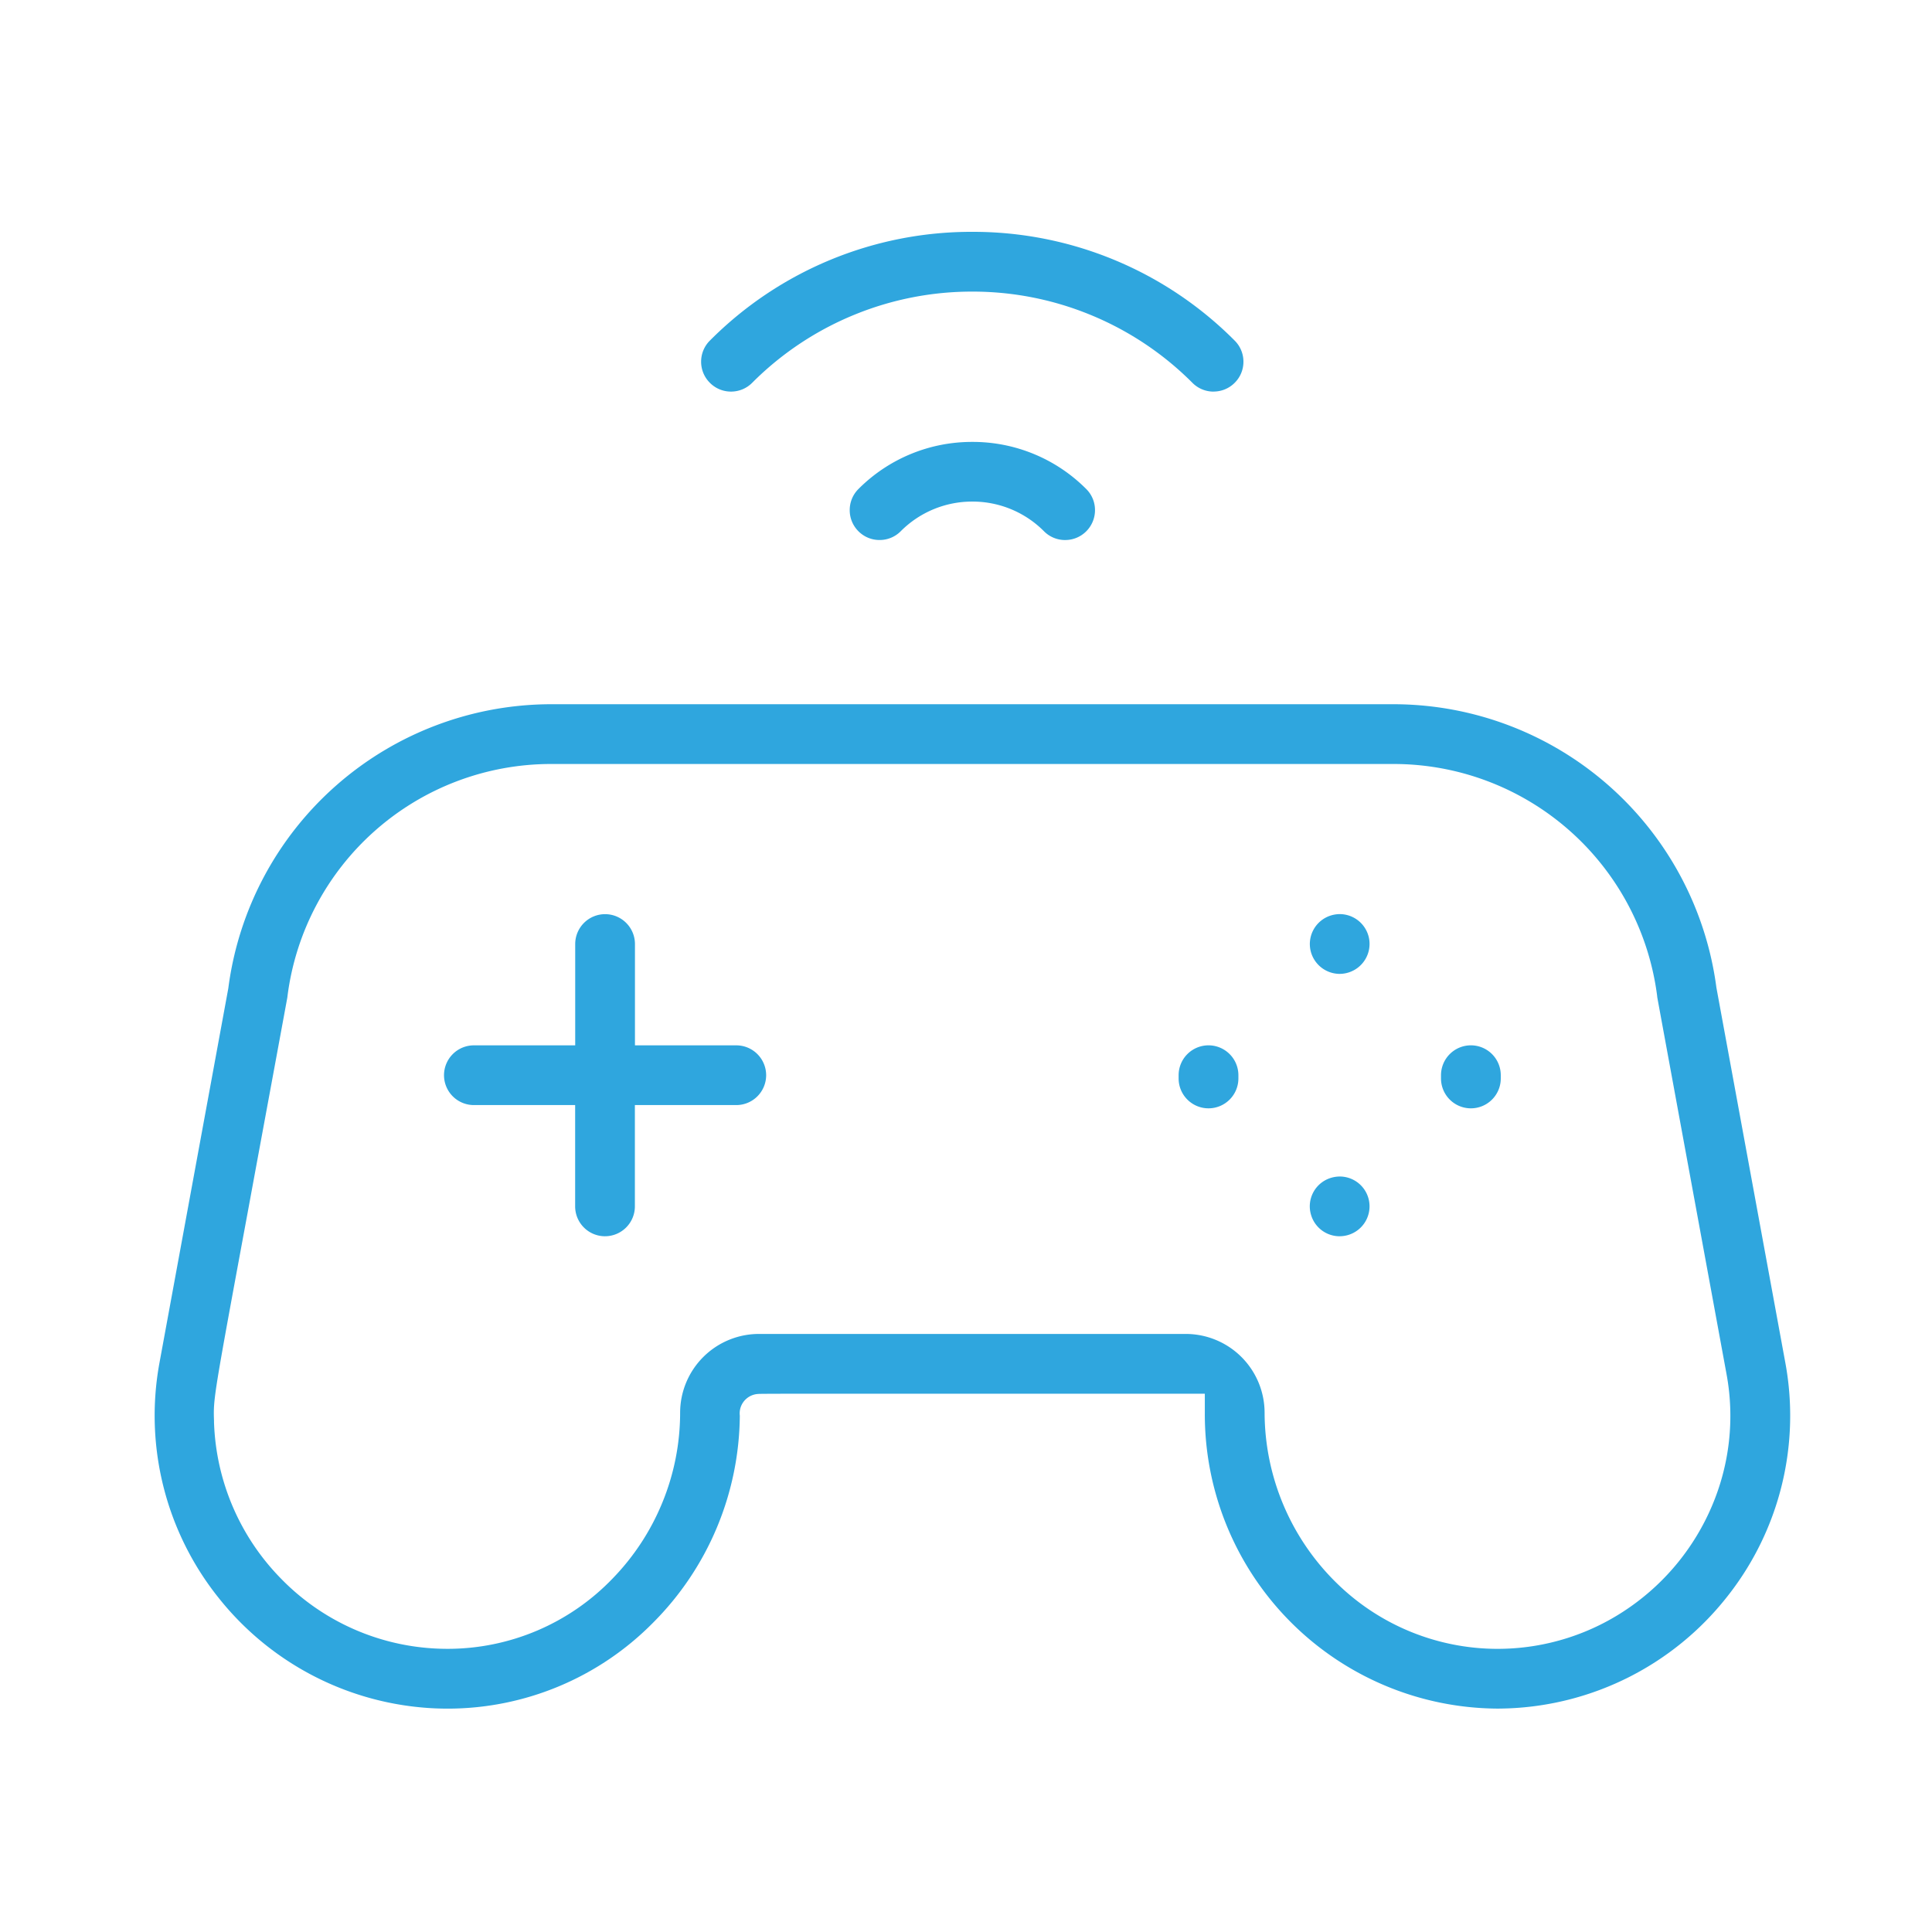 <svg xmlns="http://www.w3.org/2000/svg" xmlns:xlink="http://www.w3.org/1999/xlink" width="150" height="150" viewBox="0 0 150 150">
  <defs>
    <clipPath id="clip-path">
      <rect id="Rectangle_1762" data-name="Rectangle 1762" width="150" height="150" transform="translate(721 3420)" fill="#2fa6de"/>
    </clipPath>
  </defs>
  <g id="games" transform="translate(-721 -3420)" clip-path="url(#clip-path)">
    <path id="Subtraction_49" data-name="Subtraction 49" d="M2928.25-7541.345a22.852,22.852,0,0,1-22.7-22.947v-1.5h-1.5c-9.365,0-16.086,0-20.908,0h-6.44c-2.8,0-4.121,0-4.891.006-.35,0-.576,0-.715.005h-.044c-.1,0-.161.006-.211.009a1.52,1.52,0,0,0-1.342,1.075,1.507,1.507,0,0,0-.052.611,23,23,0,0,1-6.743,16.08,22.4,22.4,0,0,1-15.951,6.664c-.268,0-.569-.006-.921-.019A22.745,22.745,0,0,1,2829-7549.92a22.648,22.648,0,0,1-4.618-18.233l5.348-29.094.011-.077a25.3,25.3,0,0,1,25.029-22h65.47a25.3,25.3,0,0,1,25.029,22l5.36,29.17a22.623,22.623,0,0,1-4.608,18.224,22.744,22.744,0,0,1-16.847,8.565C2928.819-7541.352,2928.518-7541.345,2928.25-7541.345Zm-57.3-29.088h33.1a6.124,6.124,0,0,1,6.141,6.093,18.571,18.571,0,0,0,5.677,13.329,17.842,17.842,0,0,0,12.4,5.027,17.9,17.9,0,0,0,10.351-3.286,18.28,18.28,0,0,0,6.287-7.765,17.833,17.833,0,0,0,1.15-10.279c-1.719-9.354-2.891-15.727-3.691-20.073l-.28-1.525c-1.082-5.887-1.361-7.406-1.412-7.691a.1.1,0,0,0,0-.011.1.1,0,0,1,0-.012l0-.013a20.631,20.631,0,0,0-20.438-18.045h-65.47a20.632,20.632,0,0,0-20.438,18.039,1.12,1.12,0,0,1-.019.132v.006c-1.11,6.032-2.1,11.372-3.012,16.326-2.73,14.755-2.73,14.755-2.672,16.5l0,.1a18.168,18.168,0,0,0,5.223,12.167A18.009,18.009,0,0,0,2846.02-7546c.264.01.5.015.727.015a17.755,17.755,0,0,0,12.833-5.469,18.512,18.512,0,0,0,3.833-5.839,18.4,18.4,0,0,0,1.4-7.046A6.124,6.124,0,0,1,2870.951-7570.433Zm45.07-7.584a2.312,2.312,0,0,1-2.221-1.655,2.309,2.309,0,0,1,1.559-2.884,2.4,2.4,0,0,1,.667-.1,2.316,2.316,0,0,1,2.269,1.863,2.32,2.32,0,0,1-1.611,2.676A2.362,2.362,0,0,1,2916.021-7578.018Zm-57.037,0a2.322,2.322,0,0,1-2.321-2.318v-7.867H2848.8a2.321,2.321,0,0,1-2.319-2.318,2.322,2.322,0,0,1,2.319-2.32h7.867v-7.865a2.323,2.323,0,0,1,2.321-2.32,2.322,2.322,0,0,1,2.318,2.32v7.865h7.867a2.322,2.322,0,0,1,2.319,2.32,2.321,2.321,0,0,1-2.319,2.318H2861.3v7.867A2.321,2.321,0,0,1,2858.984-7578.018Zm67.225-9.932a2.322,2.322,0,0,1-2.321-2.318v-.254a2.323,2.323,0,0,1,2.321-2.32,2.323,2.323,0,0,1,2.32,2.32v.254A2.322,2.322,0,0,1,2926.208-7587.949Zm-20.373,0a2.321,2.321,0,0,1-2.319-2.318v-.254a2.322,2.322,0,0,1,2.319-2.32,2.324,2.324,0,0,1,2.322,2.32v.254A2.323,2.323,0,0,1,2905.835-7587.949Zm10.189-10.439a2.328,2.328,0,0,1-2.224-1.657,2.321,2.321,0,0,1,1.559-2.884,2.383,2.383,0,0,1,.665-.1,2.321,2.321,0,0,1,2.271,1.863,2.324,2.324,0,0,1-1.613,2.678A2.289,2.289,0,0,1,2916.025-7598.389Zm-21.321-33.684a2.3,2.3,0,0,1-1.638-.679,7.817,7.817,0,0,0-5.564-2.307,7.817,7.817,0,0,0-5.564,2.307,2.3,2.3,0,0,1-1.638.677,2.3,2.3,0,0,1-1.64-.677,2.307,2.307,0,0,1-.679-1.642,2.3,2.3,0,0,1,.677-1.64,12.426,12.426,0,0,1,8.844-3.657,12.424,12.424,0,0,1,8.844,3.659,2.294,2.294,0,0,1,.678,1.638,2.315,2.315,0,0,1-.678,1.642A2.306,2.306,0,0,1,2894.7-7632.073Zm11.525-11.524a2.3,2.3,0,0,1-1.64-.681,24.075,24.075,0,0,0-8-5.312,24.062,24.062,0,0,0-9.092-1.771,24.062,24.062,0,0,0-9.092,1.771,24.055,24.055,0,0,0-8,5.313,2.308,2.308,0,0,1-1.64.679,2.3,2.3,0,0,1-1.64-.681,2.3,2.3,0,0,1-.681-1.64,2.305,2.305,0,0,1,.681-1.64A28.62,28.62,0,0,1,2887.5-7656a28.62,28.62,0,0,1,20.367,8.443,2.305,2.305,0,0,1,.681,1.64,2.3,2.3,0,0,1-.681,1.64A2.3,2.3,0,0,1,2906.229-7643.6Z" transform="translate(-2091.008 11094)" fill="#2fa6de"/>
  </g>
</svg>
